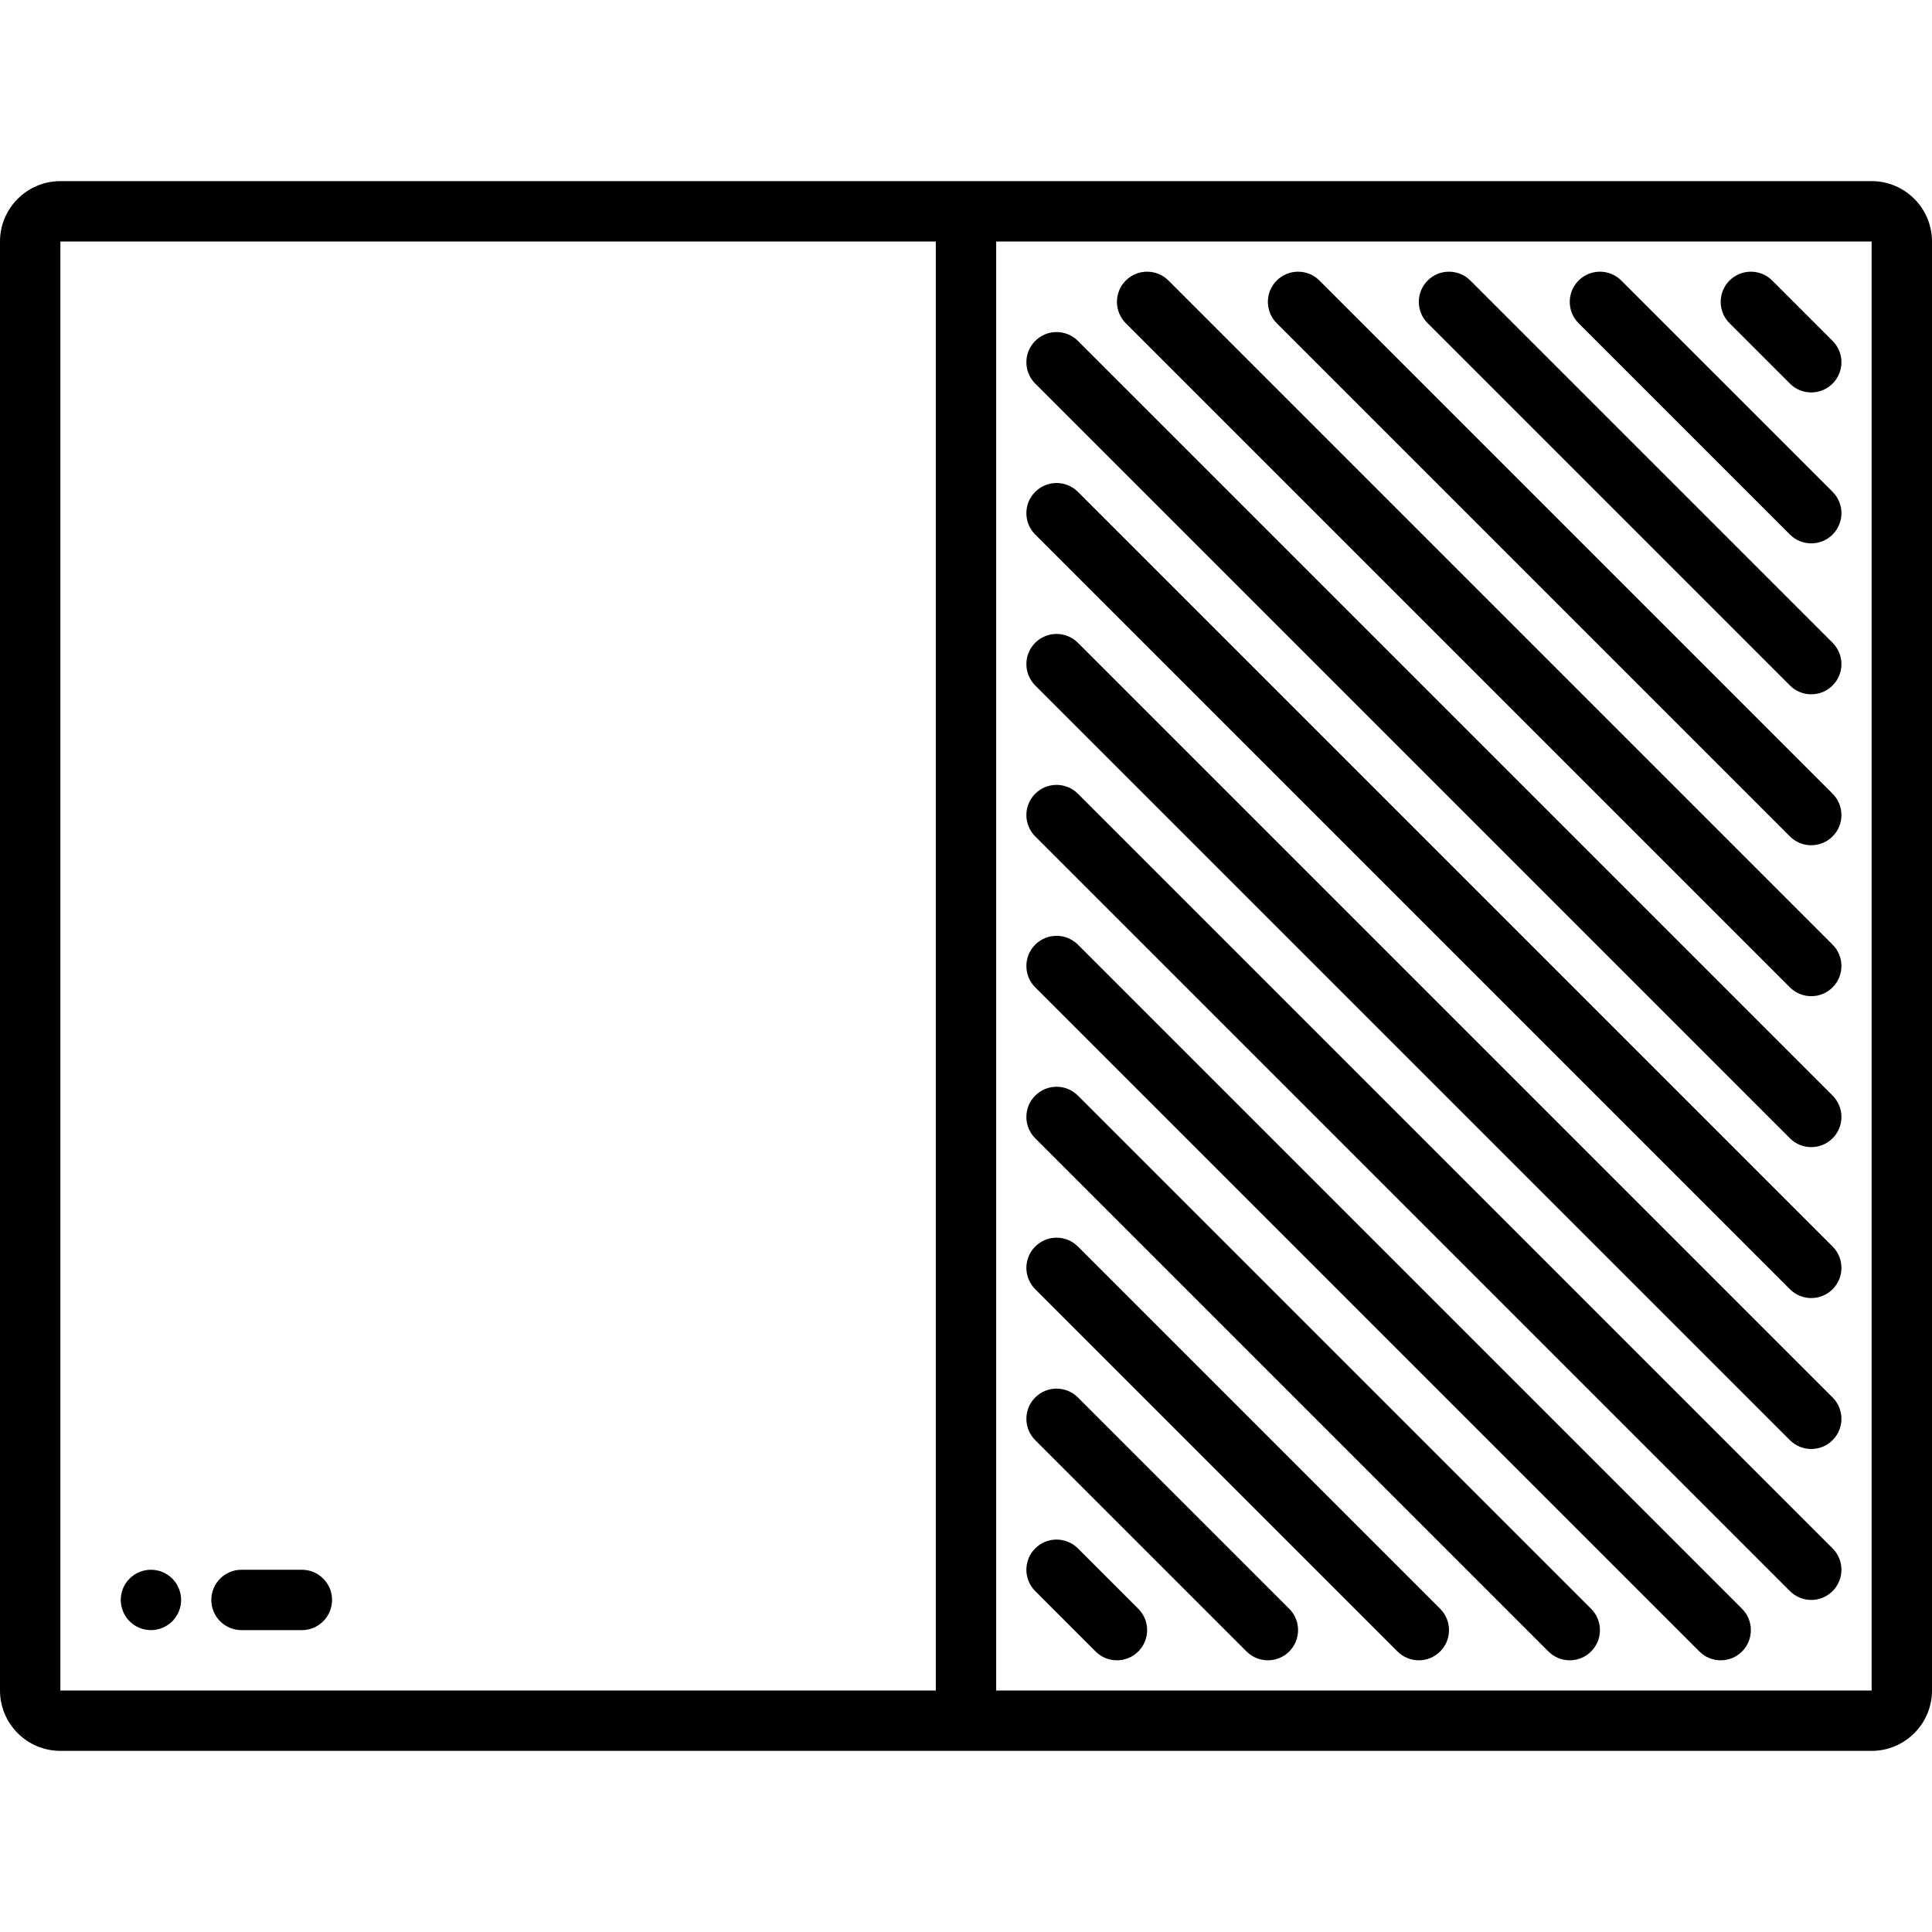 <?xml version="1.0" encoding="iso-8859-1"?>
<!-- Generator: Adobe Illustrator 17.1.0, SVG Export Plug-In . SVG Version: 6.00 Build 0)  -->
<!DOCTYPE svg PUBLIC "-//W3C//DTD SVG 1.1//EN" "http://www.w3.org/Graphics/SVG/1.1/DTD/svg11.dtd">
<svg version="1.1" id="Capa_1" xmlns="http://www.w3.org/2000/svg" xmlns:xlink="http://www.w3.org/1999/xlink" x="0px" y="0px"
	 viewBox="0 0 512 512" style="enable-background:new 0 0 512 512;" xml:space="preserve">
<g>
	<path d="M496,48H16C7.178,48,0,55.178,0,64v384c0,8.822,7.178,16,16,16h480c8.822,0,16-7.178,16-16V64
		C512,55.178,504.822,48,496,48z M16,64h232v384H16V64z M264,448V64h232l0.001,384H264z"/>
	<path d="M285.657,410.343c-3.124-3.124-8.189-3.124-11.313,0c-3.125,3.124-3.125,8.189,0,11.313l16,16
		c1.562,1.562,3.609,2.343,5.657,2.343s4.095-0.781,5.657-2.343c3.125-3.124,3.125-8.189,0-11.313L285.657,410.343z"/>
	<path d="M285.657,370.343c-3.124-3.124-8.189-3.124-11.313,0c-3.125,3.124-3.125,8.189,0,11.313l56,56
		c1.562,1.562,3.609,2.343,5.657,2.343s4.095-0.781,5.657-2.343c3.125-3.124,3.125-8.189,0-11.313L285.657,370.343z"/>
	<path d="M285.657,330.343c-3.124-3.124-8.189-3.124-11.313,0c-3.125,3.124-3.125,8.189,0,11.313l96,96
		c1.562,1.562,3.609,2.343,5.657,2.343s4.095-0.781,5.657-2.343c3.125-3.124,3.125-8.189,0-11.313L285.657,330.343z"/>
	<path d="M285.657,290.343c-3.124-3.124-8.189-3.124-11.313,0c-3.125,3.124-3.125,8.189,0,11.313l136,136
		c1.562,1.562,3.609,2.343,5.657,2.343s4.095-0.781,5.657-2.343c3.125-3.124,3.125-8.189,0-11.313L285.657,290.343z"/>
	<path d="M285.657,250.343c-3.124-3.124-8.189-3.124-11.313,0c-3.125,3.124-3.125,8.189,0,11.313l176,176
		c1.562,1.562,3.609,2.343,5.657,2.343s4.095-0.781,5.657-2.343c3.125-3.124,3.125-8.189,0-11.313L285.657,250.343z"/>
	<path d="M285.657,210.343c-3.124-3.124-8.189-3.124-11.313,0c-3.125,3.124-3.125,8.189,0,11.313l200,200
		c1.562,1.562,3.609,2.343,5.657,2.343s4.095-0.781,5.657-2.343c3.125-3.124,3.125-8.189,0-11.313L285.657,210.343z"/>
	<path d="M285.657,170.343c-3.124-3.124-8.189-3.124-11.313,0c-3.125,3.124-3.125,8.189,0,11.313l200,200
		c1.562,1.562,3.609,2.343,5.657,2.343s4.095-0.781,5.657-2.343c3.125-3.124,3.125-8.189,0-11.313L285.657,170.343z"/>
	<path d="M285.657,130.343c-3.124-3.124-8.189-3.124-11.313,0c-3.125,3.124-3.125,8.189,0,11.313l200,200
		c1.562,1.562,3.609,2.343,5.657,2.343s4.095-0.781,5.657-2.343c3.125-3.124,3.125-8.189,0-11.313L285.657,130.343z"/>
	<path d="M285.657,90.343c-3.124-3.124-8.189-3.124-11.313,0c-3.125,3.124-3.125,8.189,0,11.313l200,200
		c1.562,1.562,3.609,2.343,5.657,2.343s4.095-0.781,5.657-2.343c3.125-3.124,3.125-8.189,0-11.313L285.657,90.343z"/>
	<path d="M309.657,74.343c-3.124-3.124-8.189-3.124-11.313,0c-3.125,3.124-3.125,8.189,0,11.313l176,176
		c1.562,1.562,3.609,2.343,5.657,2.343s4.095-0.781,5.657-2.343c3.125-3.124,3.125-8.189,0-11.313L309.657,74.343z"/>
	<path d="M349.657,74.343c-3.124-3.124-8.189-3.124-11.313,0c-3.125,3.124-3.125,8.189,0,11.313l136,136
		c1.562,1.562,3.609,2.343,5.657,2.343s4.095-0.781,5.657-2.343c3.125-3.124,3.125-8.189,0-11.313L349.657,74.343z"/>
	<path d="M389.657,74.343c-3.124-3.124-8.189-3.124-11.313,0c-3.125,3.124-3.125,8.189,0,11.313l96,96
		c1.562,1.562,3.609,2.343,5.657,2.343s4.095-0.781,5.657-2.343c3.125-3.124,3.125-8.189,0-11.313L389.657,74.343z"/>
	<path d="M429.657,74.343c-3.124-3.124-8.189-3.124-11.313,0c-3.125,3.124-3.125,8.189,0,11.313l56,56
		c1.562,1.562,3.609,2.343,5.657,2.343s4.095-0.781,5.657-2.343c3.125-3.124,3.125-8.189,0-11.313L429.657,74.343z"/>
	<path d="M469.657,74.343c-3.124-3.124-8.189-3.124-11.313,0c-3.125,3.124-3.125,8.189,0,11.313l16,16
		c1.562,1.562,3.609,2.343,5.657,2.343s4.095-0.781,5.657-2.343c3.125-3.124,3.125-8.189,0-11.313L469.657,74.343z"/>
	<path d="M40,416c-2.11,0-4.17,0.85-5.66,2.34C32.85,419.83,32,421.89,32,424c0,2.1,0.85,4.17,2.34,5.66
		c1.49,1.49,3.55,2.34,5.66,2.34c2.1,0,4.17-0.85,5.66-2.34c1.49-1.5,2.34-3.56,2.34-5.66s-0.85-4.17-2.34-5.66
		C44.17,416.85,42.1,416,40,416z"/>
	<path d="M80,416H64c-4.418,0-8,3.582-8,8s3.582,8,8,8h16c4.418,0,8-3.582,8-8S84.418,416,80,416z"/>
</g>
<g>
</g>
<g>
</g>
<g>
</g>
<g>
</g>
<g>
</g>
<g>
</g>
<g>
</g>
<g>
</g>
<g>
</g>
<g>
</g>
<g>
</g>
<g>
</g>
<g>
</g>
<g>
</g>
<g>
</g>
</svg>
